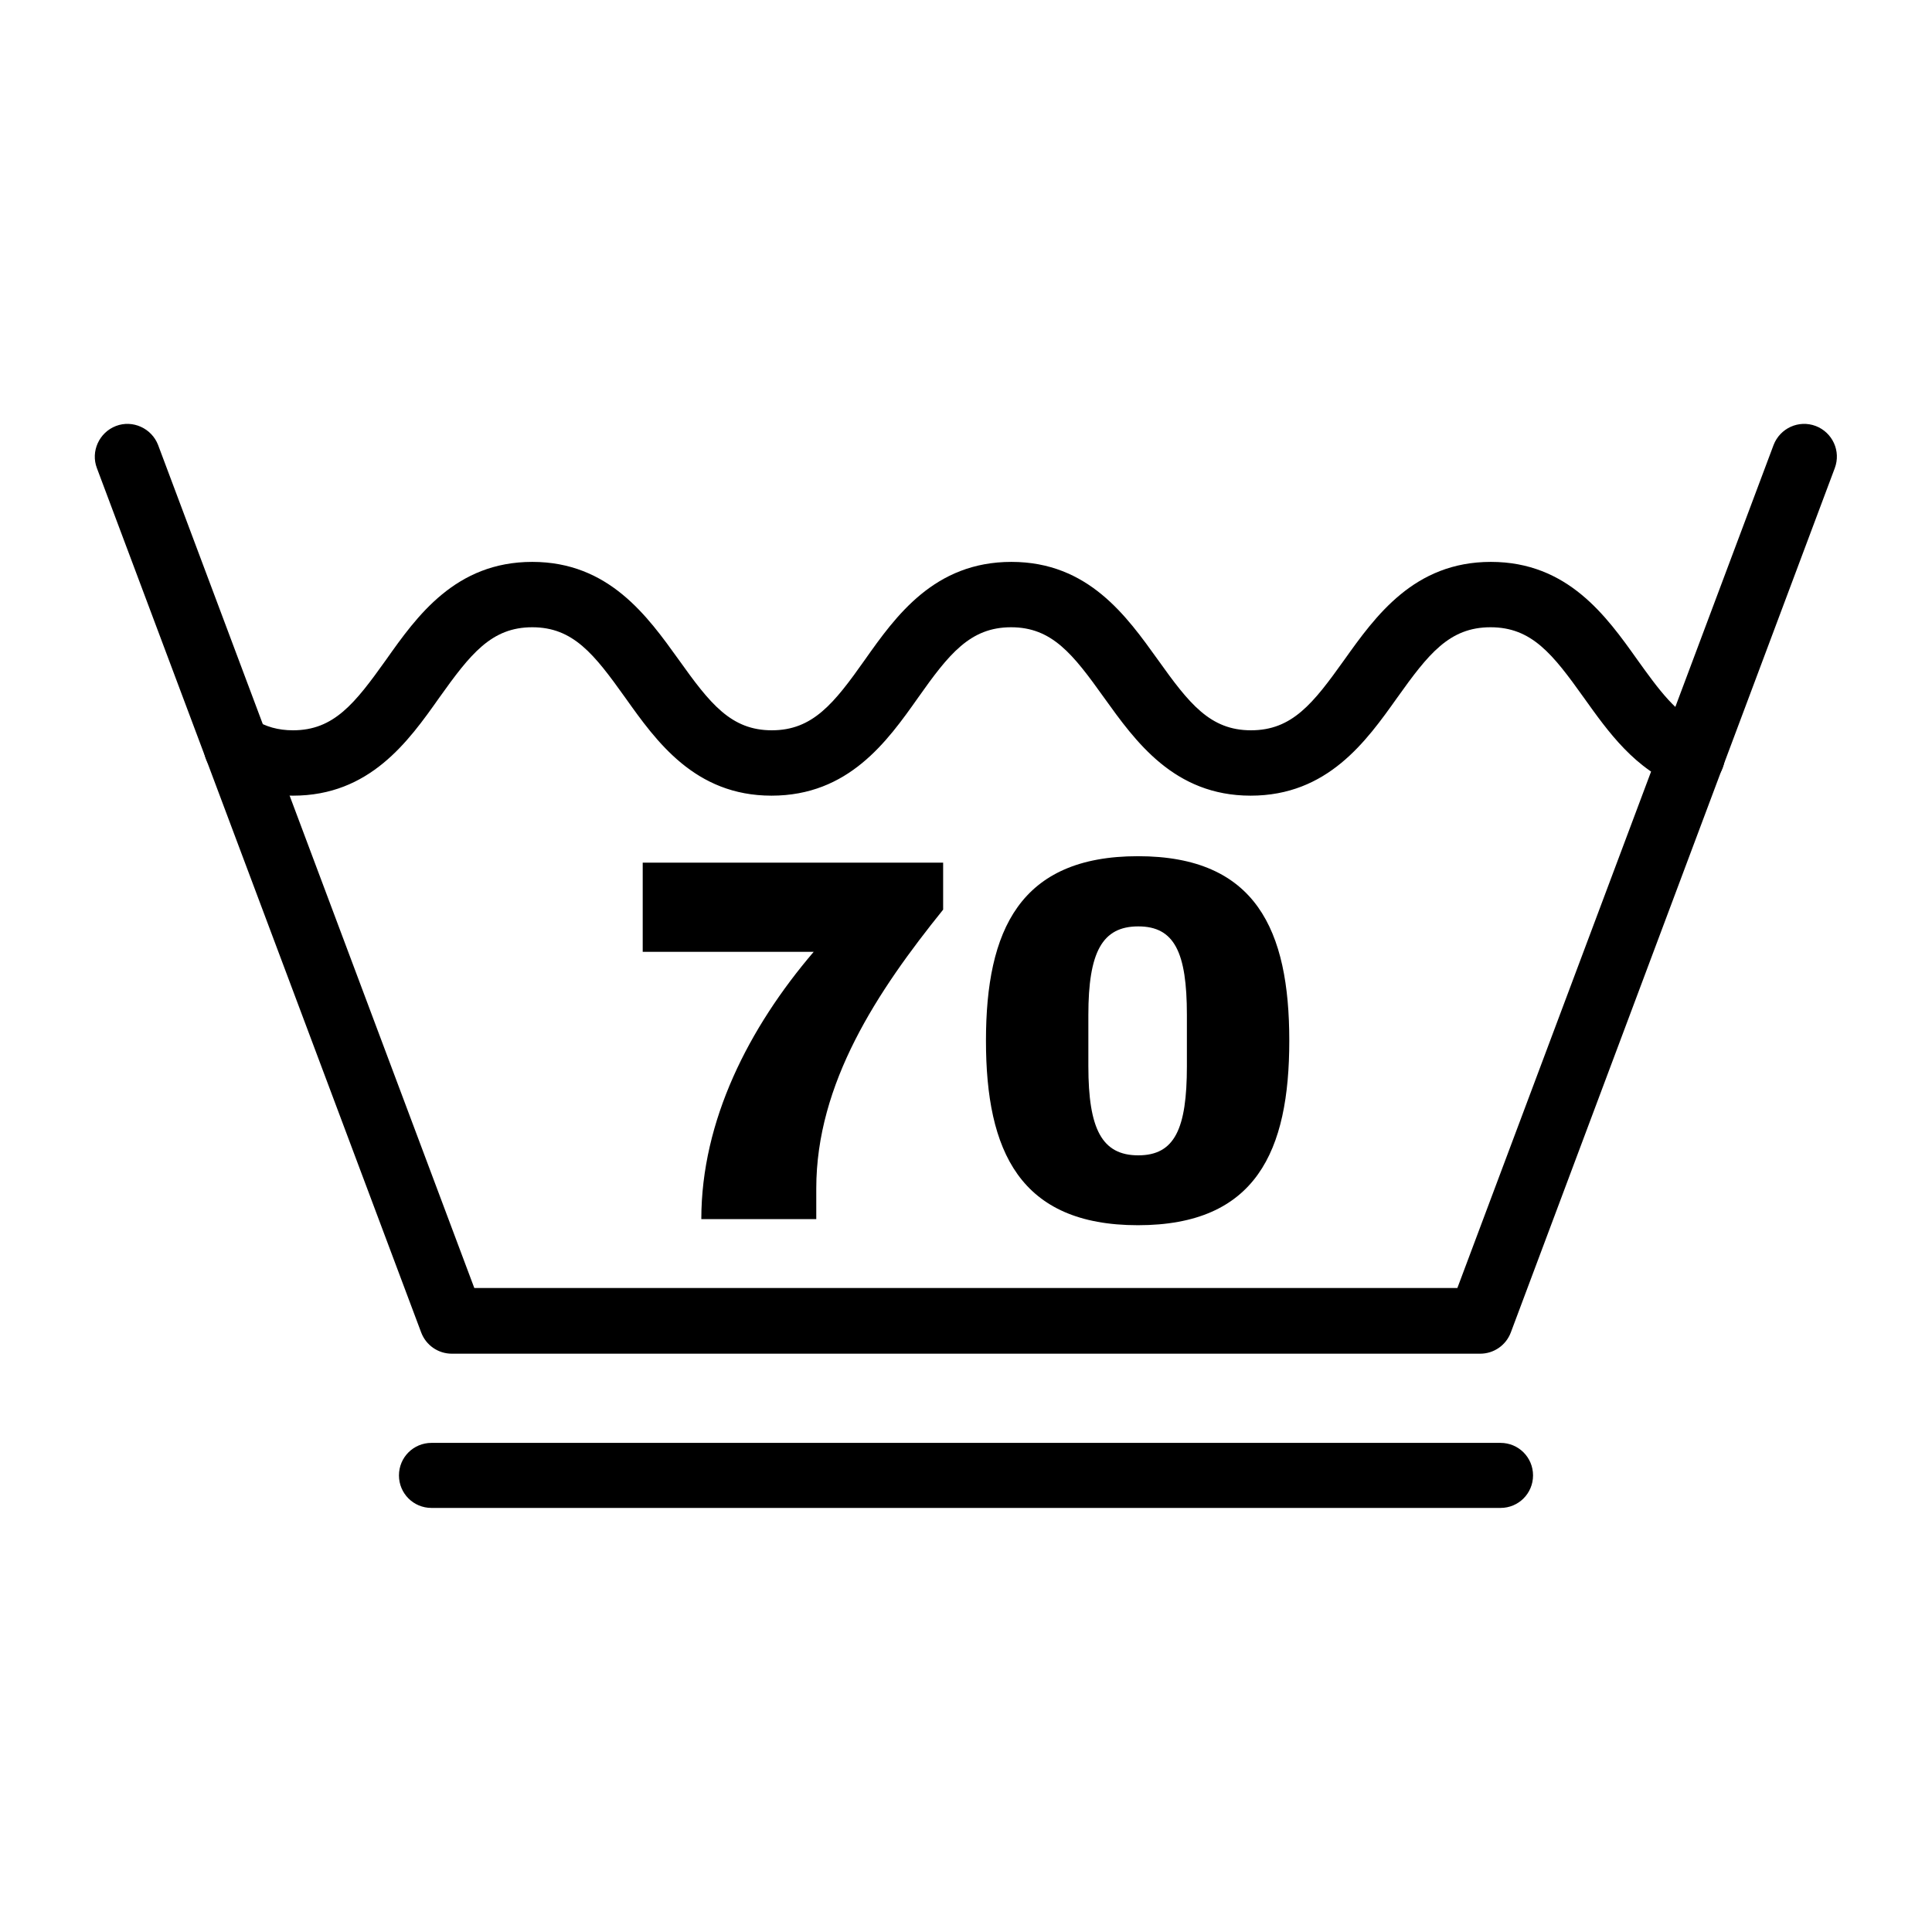 <?xml version="1.0" encoding="utf-8"?>
<!-- Generator: Adobe Illustrator 26.2.1, SVG Export Plug-In . SVG Version: 6.00 Build 0)  -->
<svg version="1.1" id="Layer_1" xmlns="http://www.w3.org/2000/svg" xmlns:xlink="http://www.w3.org/1999/xlink" x="0px" y="0px"
	 viewBox="0 0 60 60" enable-background="new 0 0 60 60" xml:space="preserve">
<g>
	<g>
		<path d="M45.97,42.04H14.03c-0.42,0-0.8-0.26-0.95-0.66L3.01,14.54c-0.2-0.52,0.07-1.11,0.59-1.31c0.52-0.2,1.11,0.07,1.31,0.59
			l9.82,26.18h30.53l9.82-26.18c0.2-0.52,0.78-0.79,1.31-0.59c0.52,0.2,0.79,0.78,0.59,1.31L46.92,41.38
			C46.77,41.78,46.39,42.04,45.97,42.04z"/>
		<path d="M38.84,24.71c-2.38,0-3.58-1.69-4.55-3.04c-0.97-1.36-1.62-2.19-2.89-2.19c-1.27,0-1.93,0.83-2.89,2.19
			c-0.96,1.36-2.16,3.04-4.55,3.04c-2.38,0-3.58-1.69-4.54-3.04c-0.97-1.36-1.62-2.19-2.89-2.19c-1.27,0-1.92,0.83-2.89,2.19
			c-0.96,1.36-2.16,3.04-4.54,3.04c-0.84,0-1.61-0.22-2.29-0.64c-0.48-0.29-0.62-0.92-0.33-1.4c0.29-0.48,0.92-0.62,1.4-0.33
			c0.37,0.23,0.76,0.34,1.22,0.34c1.27,0,1.92-0.83,2.89-2.19c0.96-1.36,2.16-3.04,4.54-3.04c2.38,0,3.58,1.69,4.55,3.04
			c0.97,1.36,1.62,2.19,2.89,2.19c1.27,0,1.93-0.83,2.89-2.19c0.96-1.36,2.16-3.04,4.55-3.04s3.58,1.69,4.55,3.04
			c0.97,1.36,1.62,2.19,2.89,2.19c1.28,0,1.93-0.83,2.9-2.19c0.97-1.36,2.17-3.04,4.55-3.04c2.39,0,3.59,1.69,4.55,3.04
			c0.64,0.89,1.24,1.74,2.06,2.05c0.52,0.2,0.79,0.78,0.59,1.31c-0.2,0.52-0.78,0.79-1.31,0.59c-1.41-0.53-2.25-1.72-3-2.77
			c-0.97-1.36-1.62-2.19-2.9-2.19c-1.28,0-1.93,0.83-2.9,2.19C42.43,23.02,41.23,24.71,38.84,24.71z"/>
		<path d="M46.6,46.83H13.4c-0.56,0-1.01-0.45-1.01-1.01c0-0.56,0.45-1.01,1.01-1.01h33.2c0.56,0,1.01,0.45,1.01,1.01
			C47.61,46.38,47.16,46.83,46.6,46.83z"/>
	</g>
	<g>
		<path d="M25.35,36.91v0.95h-3.57c0-3.06,1.48-5.95,3.49-8.3h-5.31v-2.77h9.33v1.46C27.25,30.78,25.35,33.64,25.35,36.91z"/>
		<path d="M40.04,32.32c0,3.43-1.03,5.73-4.7,5.73c-3.67,0-4.72-2.3-4.72-5.73c0-3.43,1.05-5.73,4.72-5.73
			C39.01,26.59,40.04,28.89,40.04,32.32z M33.8,31.52v1.59c0,1.95,0.42,2.77,1.55,2.77s1.51-0.82,1.51-2.77v-1.59
			c0-1.95-0.39-2.75-1.51-2.75S33.8,29.57,33.8,31.52z"/>
	</g>
</g>
</svg>
